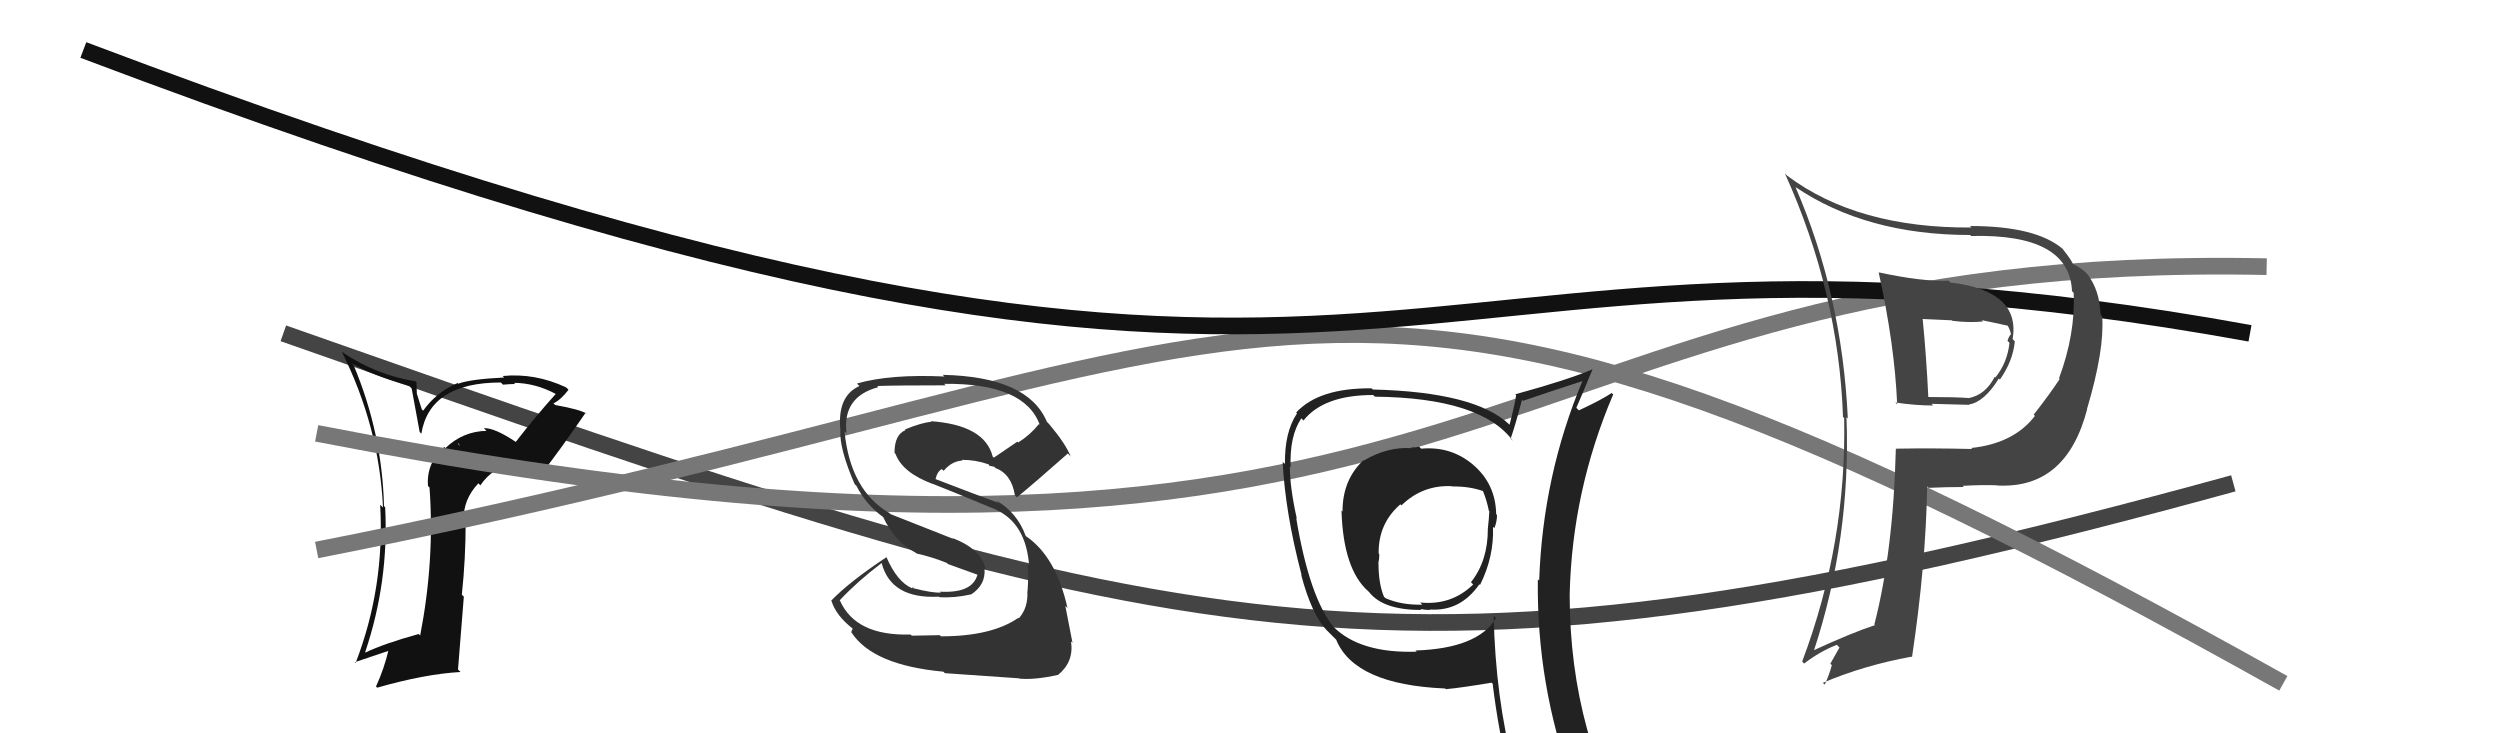 <svg xmlns="http://www.w3.org/2000/svg" width="150" height="44" viewBox="0,0,150,44"><path d="M17 20 C71 39,83 43,134 29" stroke="#444" fill="none"/><path fill="#111" d="M30.87 26.43L30.96 26.52L30.97 26.53Q29.68 25.66 29.03 25.69L29.15 25.81L29.19 25.85Q27.77 25.88 26.72 26.89L26.71 26.87L26.65 26.82Q25.57 27.79 25.68 29.16L25.76 29.24L25.77 29.25Q26.09 33.60 25.21 38.13L25.21 38.13L25.12 38.04Q23.03 38.62 21.93 39.15L21.91 39.13L21.91 39.13Q23.34 34.89 23.11 30.43L23.07 30.40L23.04 30.36Q22.93 25.99 21.22 21.92L21.13 21.83L21.10 21.80Q22.26 22.50 24.55 23.15L24.70 23.31L25.18 25.92L25.28 26.02Q25.79 22.95 30.05 22.95L30.11 23.01L30.18 23.08Q30.60 23.04 30.91 23.04L30.75 22.88L30.83 22.97Q32.14 22.98 33.39 23.66L33.40 23.67L33.36 23.62Q32.09 25.03 30.95 26.51ZM32.62 28.56L32.74 28.53L32.55 28.34Q33.46 27.20 35.14 24.76L35.25 24.87L35.21 24.83Q34.83 24.57 33.31 24.30L33.13 24.13L33.21 24.20Q33.65 23.99 34.11 23.39L34.02 23.29L33.96 23.24Q32.10 22.37 30.16 22.56L30.18 22.58L30.25 22.65Q28.22 22.75 27.50 23.02L27.55 23.08L27.46 22.98Q26.18 23.53 25.39 24.64L25.31 24.57L25.01 23.62L24.99 22.95L24.93 22.88Q22.55 22.49 20.57 21.15L20.61 21.19L20.50 21.09Q22.75 25.58 22.98 30.45L22.90 30.37L22.81 30.29Q23.09 35.24 21.34 39.77L21.33 39.77L21.29 39.73Q22.46 39.34 23.34 39.04L23.34 39.04L23.31 39.01Q23.05 40.12 22.56 41.19L22.52 41.15L22.63 41.26Q25.50 40.44 27.63 40.32L27.48 40.17L27.83 35.80L27.71 35.68Q27.94 33.55 27.94 31.31L27.85 31.22L27.82 31.19Q27.79 29.97 28.70 29.00L28.85 29.15L28.82 29.12Q29.59 28.00 30.73 27.93L30.78 27.98L30.84 28.04Q31.44 27.87 32.16 28.56L32.14 28.53L32.61 28.55ZM27.51 26.65L27.50 26.56L27.59 26.76L27.46 26.60Z"/><path d="M19 33 C80 21,78 8,137 41" stroke="#777" fill="none"/><path d="M19 26 C91 40,88 15,136 16" stroke="#777" fill="none"/><path fill="#222" d="M85.25 26.90L85.17 26.82L85.14 26.79Q84.97 26.85 84.67 26.85L84.58 26.76L84.70 26.89Q83.27 26.79 81.83 27.63L81.97 27.77L81.81 27.61Q80.55 28.78 80.55 30.69L80.46 30.60L80.49 30.63Q80.59 34.16 82.11 35.49L82.00 35.37L82.15 35.53Q82.99 36.60 85.28 36.60L85.40 36.72L85.22 36.54Q85.51 36.60 85.82 36.60L85.78 36.57L85.78 36.57Q87.62 36.70 88.76 35.06L88.65 34.94L88.80 35.10Q89.65 33.40 89.58 31.61L89.61 31.64L89.66 31.69Q89.82 31.31 89.82 30.90L89.79 30.87L89.77 30.85Q89.74 29.03 88.37 27.87L88.37 27.87L88.37 27.87Q87.05 26.76 85.27 26.92ZM89.64 36.97L89.74 37.06L89.76 37.09Q88.66 38.91 84.93 39.03L85.06 39.16L85.00 39.10Q81.61 39.21 80.01 37.61L79.95 37.55L80.03 37.63Q78.57 35.87 77.77 31.07L77.64 30.94L77.81 31.12Q77.39 29.24 77.39 27.98L77.41 28.01L77.44 28.04Q77.36 26.17 78.08 25.10L78.18 25.20L78.21 25.23Q79.42 23.70 82.39 23.70L82.52 23.83L82.49 23.80Q88.88 23.87 90.78 26.46L90.61 26.29L90.64 26.31Q90.90 25.59 91.32 23.99L91.31 23.97L91.38 24.05Q92.54 23.65 94.98 22.85L94.95 22.82L94.96 22.83Q92.57 28.51 92.35 34.83L92.28 34.77L92.27 34.76Q92.19 41.07 94.32 46.90L94.25 46.82L94.27 46.84Q92.46 46.14 90.67 45.87L90.71 45.92L90.82 46.03Q89.73 41.89 89.62 36.94ZM90.45 46.23L90.43 46.20L90.48 46.26Q91.12 46.32 92.53 46.63L92.57 46.67L92.53 46.63Q92.75 47.35 93.32 48.76L93.44 48.87L93.42 48.86Q95.97 49.53 98.25 50.83L98.30 50.88L98.38 50.95Q94.18 44.21 94.18 35.68L94.30 35.80L94.18 35.68Q94.32 29.46 96.79 23.67L96.66 23.54L96.70 23.58Q96.11 23.98 94.74 24.62L94.72 24.61L94.58 24.47Q94.92 23.70 95.56 22.14L95.63 22.20L95.57 22.15Q94.11 22.78 90.91 23.66L90.96 23.70L90.97 23.71Q90.88 24.31 90.57 25.49L90.51 25.42L90.55 25.46Q88.50 23.52 82.37 23.37L82.27 23.28L82.29 23.30Q79.14 23.27 77.77 24.75L77.66 24.64L77.82 24.80Q77.06 25.95 77.10 27.85L76.94 27.69L76.96 27.71Q77.11 30.75 78.10 34.52L78.20 34.62L78.07 34.49Q78.70 36.88 79.62 37.83L79.68 37.89L80.18 38.39L80.17 38.38Q81.27 41.08 86.71 41.31L86.78 41.37L86.75 41.35Q87.66 41.27 89.49 40.96L89.66 41.13L89.56 41.04Q89.93 44.03 90.54 46.31ZM87.12 29.19L87.00 29.07L87.12 29.19Q88.16 29.17 89.00 29.47L89.07 29.54L88.97 29.44Q89.21 30.03 89.33 30.64L89.27 30.58L89.36 30.67Q89.34 31.11 89.27 31.72L89.32 31.77L89.27 31.72Q89.28 33.64 88.26 34.93L88.29 34.97L88.39 35.07Q87.08 36.34 85.21 36.15L85.34 36.28L85.34 36.28Q84.08 36.31 83.13 35.89L82.95 35.72L83.04 35.81Q82.71 35.02 82.71 33.80L82.74 33.83L82.70 33.79Q82.76 33.55 82.76 33.25L82.71 33.20L82.72 33.21Q82.69 31.42 84.02 30.26L84.03 30.27L84.09 30.32Q85.35 29.09 87.10 29.17Z"/><path d="M5 3 C87 34,80 10,135 20" stroke="#111" fill="none"/><path fill="#444" d="M112.74 16.35L112.79 16.41L112.72 16.34Q113.68 20.69 113.83 24.26L113.75 24.18L113.72 24.15Q114.92 24.33 115.99 24.33L115.89 24.23L118.16 24.29L118.14 24.27Q119.06 24.12 119.93 22.71L120.00 22.78L119.99 22.78Q120.78 21.66 120.89 20.48L120.80 20.39L120.76 20.34Q121.24 17.44 117.02 16.95L116.95 16.87L116.92 16.84Q115.35 16.91 112.72 16.34ZM113.73 26.90L113.81 26.98L113.75 26.93Q113.60 33.06 112.46 37.47L112.60 37.62L112.49 37.51Q111.09 37.97 108.77 39.04L108.75 39.02L108.82 39.08Q111.06 32.31 110.79 25.03L110.88 25.12L110.87 25.11Q110.52 17.68 107.74 11.25L107.83 11.34L107.71 11.21Q111.97 14.10 118.21 14.10L118.17 14.06L118.27 14.16Q124.17 14.01 124.32 17.47L124.32 17.47L124.42 17.57Q124.53 20.04 123.54 22.70L123.58 22.74L123.58 22.74Q122.98 23.66 122.02 24.88L122.08 24.94L122.10 24.95Q120.83 26.61 118.27 26.88L118.26 26.86L118.33 26.94Q115.99 26.88 113.75 26.92ZM119.97 29.27L119.90 29.19L119.84 29.13Q123.98 29.35 125.23 24.55L125.24 24.56L125.22 24.54Q126.28 20.99 126.13 18.98L126.03 18.87L126.03 18.87Q125.99 17.42 125.23 16.43L125.22 16.43L125.21 16.41Q124.83 16.04 124.33 15.81L124.31 15.79L124.37 15.85Q124.35 15.68 123.74 14.91L123.74 14.91L123.77 14.94Q122.16 13.56 118.20 13.56L118.33 13.69L118.29 13.65Q111.45 13.70 107.23 10.54L107.06 10.38L107.10 10.42Q110.32 17.55 110.58 25.01L110.63 25.07L110.65 25.08Q110.80 32.61 108.13 39.69L108.29 39.86L108.25 39.81Q109.22 39.07 110.21 38.69L110.37 38.85L109.82 39.82L109.91 39.91Q109.75 40.51 109.48 41.08L109.43 41.03L109.37 40.97Q111.80 39.93 114.69 39.40L114.74 39.45L114.72 39.43Q115.55 33.91 115.63 29.18L115.62 29.17L115.71 29.27Q116.84 29.22 117.83 29.22L117.72 29.11L117.76 29.15Q119.03 29.08 119.83 29.12ZM119.04 19.35L119.01 19.32L118.90 19.21Q119.51 19.33 120.50 19.55L120.42 19.47L120.42 19.47Q120.62 19.78 120.66 20.09L120.64 20.07L120.64 20.07Q120.53 20.19 120.45 20.45L120.54 20.54L120.57 20.57Q120.44 21.77 119.72 22.65L119.79 22.72L119.68 22.61Q119.13 23.70 118.10 23.89L118.10 23.89L118.09 23.88Q117.31 23.82 115.67 23.82L115.71 23.86L115.70 23.85Q115.59 21.49 115.36 19.13L115.37 19.14L117.12 19.22L117.15 19.25Q118.11 19.37 118.98 19.29Z"/><path fill="#333" d="M56.42 38.14L56.39 38.11L54.71 38.14L54.63 38.07Q51.35 38.17 50.40 36.04L50.44 36.08L50.38 36.02Q51.45 34.88 52.90 33.78L52.95 33.84L52.90 33.79Q53.47 35.95 56.33 35.80L56.52 35.99L56.36 35.83Q57.26 35.89 58.28 35.66L58.20 35.58L58.28 35.66Q59.15 35.08 59.07 34.13L59.13 34.19L59.14 34.20Q58.93 32.96 57.14 32.28L57.19 32.33L53.44 30.85L53.36 30.78Q51.02 29.42 50.67 25.88L50.80 26.01L50.79 26.00Q50.53 23.80 52.70 23.23L52.70 23.23L52.63 23.16Q53.77 23.12 56.74 23.12L56.57 22.95L56.65 23.03Q61.48 22.98 62.39 25.50L62.43 25.54L62.34 25.44Q61.81 26.10 61.09 26.55L61.04 26.50L59.63 27.46L59.56 27.39Q59.08 25.50 55.84 25.27L55.98 25.40L55.88 25.31Q55.31 25.35 54.29 25.77L54.42 25.90L54.33 25.81Q53.67 26.07 53.67 27.17L53.69 27.19L53.73 27.23Q54.14 28.36 55.97 29.04L55.87 28.95L55.94 29.02Q57.07 29.46 59.74 30.57L59.63 30.46L59.75 30.58Q61.56 31.40 61.75 33.95L61.65 33.85L61.65 33.86Q61.73 34.50 61.65 35.49L61.71 35.55L61.64 35.48Q61.70 36.46 61.13 37.10L61.11 37.08L61.10 37.07Q59.50 38.18 56.46 38.18ZM61.20 40.75L61.19 40.74L61.17 40.72Q62.12 40.80 63.49 40.49L63.41 40.41L63.49 40.49Q64.45 39.70 64.26 38.48L64.41 38.63L64.35 38.57Q64.23 37.95 63.92 36.36L63.97 36.40L64.05 36.48Q63.36 33.40 61.57 32.18L61.73 32.34L61.54 32.15Q61.03 30.75 59.77 30.03L59.89 30.15L59.91 30.17Q58.60 29.70 56.12 28.74L56.08 28.70L56.13 28.75Q56.25 28.26 56.51 28.15L56.45 28.09L56.62 28.25Q57.10 27.67 57.75 27.63L57.75 27.63L57.71 27.59Q58.55 27.59 59.31 27.86L59.38 27.93L59.34 27.97L59.45 27.96L59.70 28.02L59.68 28.04L59.71 28.07Q60.70 28.45 60.89 29.71L60.97 29.79L61.02 29.84Q62.17 28.89 64.07 27.21L64.09 27.23L64.24 27.39Q63.95 26.64 62.96 25.46L62.99 25.49L62.81 25.30Q61.67 22.60 56.56 22.49L56.68 22.60L56.67 22.59Q53.40 22.44 51.42 23.01L51.59 23.19L51.57 23.16Q50.20 23.77 50.43 25.87L50.36 25.79L50.42 25.86Q50.37 26.95 51.28 29.05L51.42 29.18L51.38 29.14Q51.97 30.30 53.00 31.03L52.99 31.01L52.98 31.00Q53.66 32.49 54.95 33.17L54.99 33.20L54.99 33.21Q55.87 33.40 56.82 33.78L56.87 33.84L58.67 34.49L58.65 34.47Q58.35 35.61 56.40 35.50L56.48 35.57L56.46 35.55Q56.01 35.60 54.79 35.29L54.78 35.28L54.82 35.17L54.72 35.30L54.71 35.29Q53.82 34.90 53.18 33.41L53.15 33.39L53.19 33.43Q50.97 34.90 49.87 36.04L49.77 35.95L49.89 36.06Q50.16 36.94 51.19 37.74L51.16 37.72L51.07 37.93L51.09 37.95Q52.37 39.91 56.60 40.30L56.73 40.43L56.69 40.39Q57.92 40.47 61.15 40.70Z"/></svg>